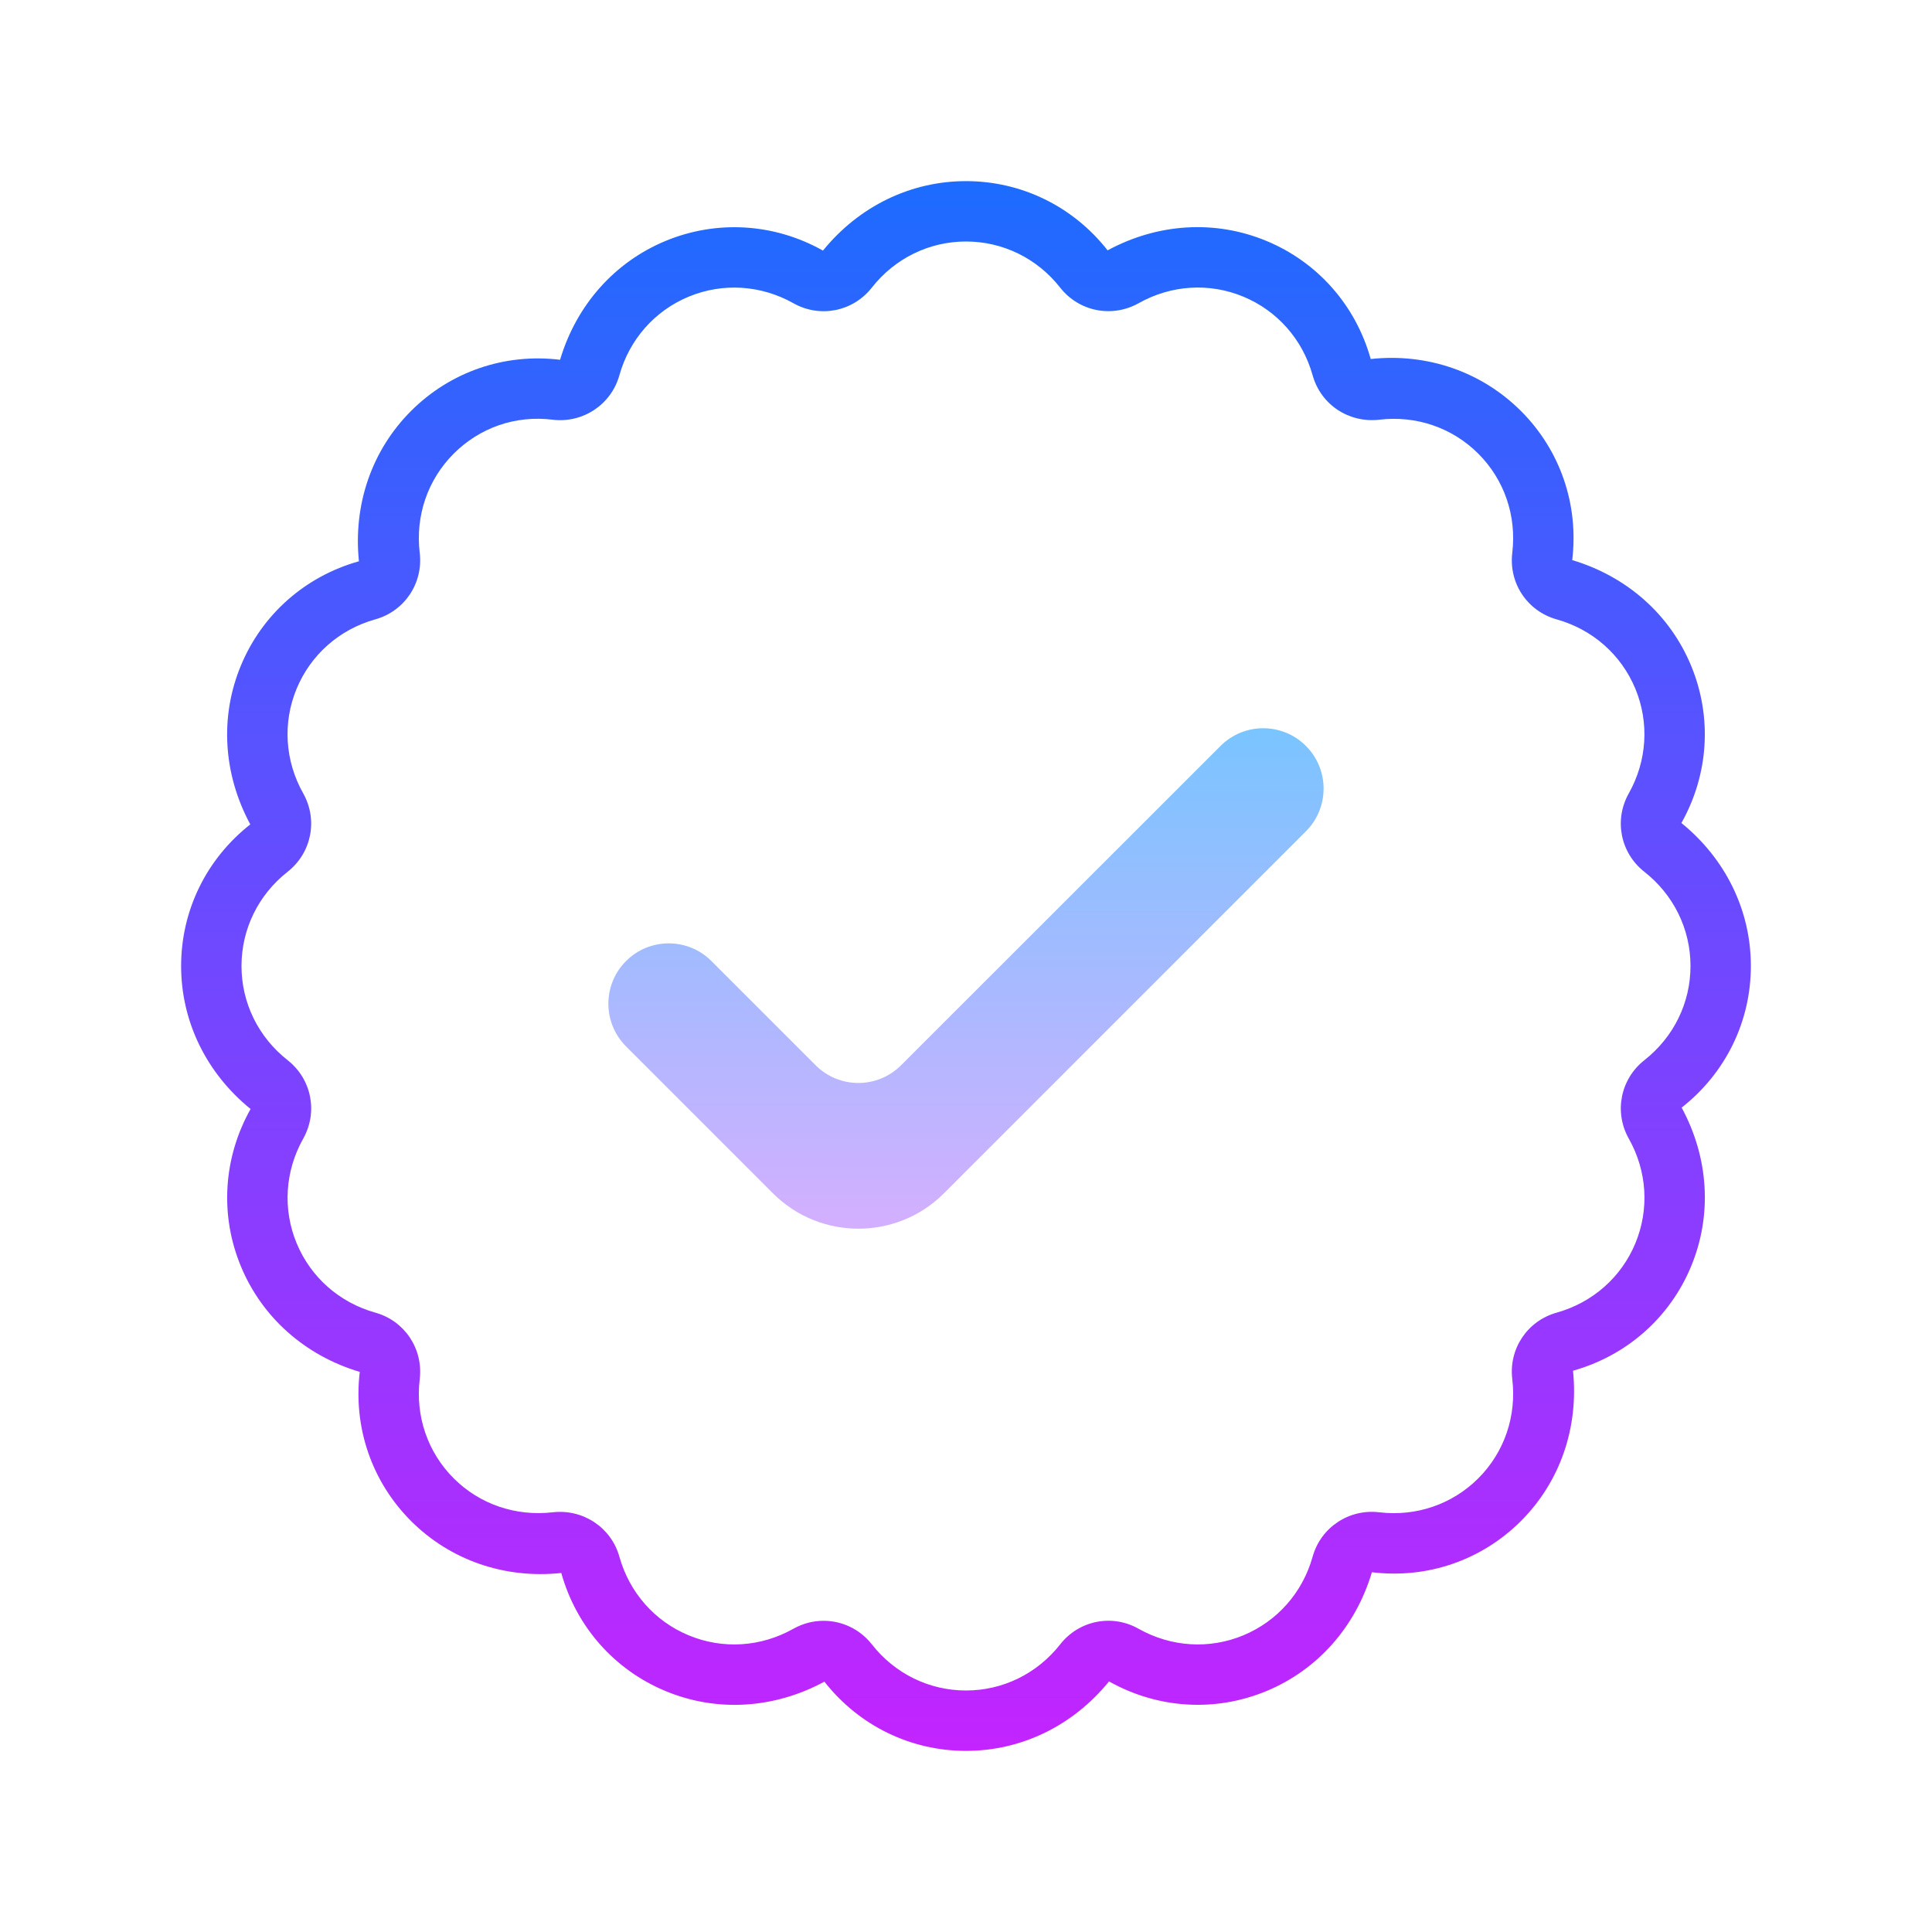 <?xml version="1.0" encoding="UTF-8"?>
<svg xmlns="http://www.w3.org/2000/svg" viewBox="0 0 64 64" width="500px" height="500px">
  <linearGradient id="L1Rh53JKJixk60CZgw~Wga" x1="32" x2="32" y1="5" y2="59.563" gradientUnits="userSpaceOnUse" spreadMethod="reflect">
    <stop offset="0" stop-color="#1a6dff"></stop>
    <stop offset="1" stop-color="#c822ff"></stop>
  </linearGradient>
  <path fill="url(#L1Rh53JKJixk60CZgw~Wga)" d="M32,58c-1.838,0-3.548-0.836-4.691-2.293c-1.662,0.899-3.562,1.017-5.259,0.313 c-1.696-0.703-2.957-2.129-3.457-3.913c-1.878,0.2-3.679-0.424-4.978-1.723s-1.918-3.099-1.697-4.938 c-1.81-0.54-3.235-1.801-3.938-3.497c-0.704-1.697-0.586-3.597,0.321-5.212C6.835,35.547,6,33.837,6,32s0.835-3.547,2.291-4.691 c-0.897-1.662-1.016-3.562-0.312-5.259c0.703-1.696,2.129-2.957,3.911-3.457c-0.193-1.879,0.426-3.679,1.725-4.978 s3.097-1.921,4.938-1.697c0.54-1.81,1.801-3.235,3.497-3.938c1.699-0.701,3.597-0.585,5.212,0.321C28.452,6.836,30.162,6,32,6 s3.548,0.836,4.691,2.293c1.661-0.899,3.562-1.017,5.259-0.313c1.696,0.703,2.957,2.129,3.457,3.913 c1.874-0.203,3.677,0.424,4.978,1.723c1.299,1.299,1.918,3.099,1.697,4.938c1.81,0.541,3.235,1.801,3.938,3.497 c0.703,1.698,0.586,3.598-0.321,5.212C57.164,28.452,58,30.162,58,32s-0.836,3.548-2.293,4.691c0.899,1.661,1.017,3.561,0.313,5.259 c-0.703,1.696-2.129,2.956-3.912,3.457c0.194,1.879-0.425,3.679-1.724,4.978c-1.3,1.299-3.096,1.921-4.938,1.697 c-0.539,1.81-1.8,3.235-3.496,3.938c-1.697,0.703-3.597,0.585-5.212-0.321C35.547,57.165,33.837,58,32,58z M27.283,53.691 c0.605,0,1.197,0.271,1.598,0.78C29.643,55.443,30.78,56,32,56s2.356-0.557,3.119-1.527c0.621-0.794,1.716-1.018,2.6-0.517 c1.076,0.604,2.339,0.685,3.466,0.217c1.126-0.467,1.964-1.416,2.297-2.604c0.272-0.976,1.204-1.59,2.204-1.473 c1.223,0.148,2.422-0.263,3.285-1.125c0.862-0.862,1.272-2.06,1.125-3.285c-0.121-1.005,0.498-1.932,1.474-2.204 c1.188-0.334,2.137-1.171,2.604-2.297c0.467-1.127,0.388-2.391-0.218-3.466c-0.495-0.881-0.278-1.974,0.517-2.6 C55.443,34.356,56,33.22,56,32s-0.557-2.356-1.527-3.119c-0.796-0.626-1.013-1.719-0.517-2.6c0.604-1.075,0.684-2.339,0.217-3.466 c-0.467-1.126-1.416-1.963-2.605-2.297c-0.974-0.272-1.593-1.199-1.472-2.205c0.147-1.225-0.263-2.422-1.125-3.284 c-0.863-0.863-2.063-1.273-3.286-1.125c-1.007,0.112-1.932-0.499-2.203-1.474c-0.333-1.188-1.171-2.137-2.297-2.604 c-1.127-0.467-2.39-0.387-3.466,0.218c-0.881,0.493-1.976,0.279-2.601-0.518C34.356,8.557,33.219,8,32,8s-2.356,0.557-3.119,1.527 c-0.625,0.797-1.719,1.014-2.6,0.517c-1.076-0.604-2.34-0.683-3.466-0.217c-1.126,0.467-1.964,1.416-2.297,2.604 c-0.273,0.976-1.21,1.591-2.205,1.473c-1.235-0.156-2.423,0.263-3.284,1.125c-0.862,0.862-1.272,2.06-1.125,3.285 c0.119,1.006-0.501,1.933-1.475,2.204c-1.187,0.333-2.136,1.171-2.603,2.297c-0.467,1.127-0.388,2.39,0.218,3.466 c0.495,0.882,0.277,1.975-0.519,2.6C8.556,29.644,8,30.78,8,32s0.557,2.356,1.527,3.119c0.795,0.625,1.013,1.718,0.517,2.6 c-0.604,1.076-0.684,2.339-0.217,3.466c0.467,1.126,1.416,1.964,2.604,2.297c0.973,0.271,1.592,1.198,1.473,2.203 c-0.147,1.227,0.263,2.424,1.125,3.286s2.056,1.267,3.285,1.125c0.995-0.112,1.931,0.497,2.204,1.472 c0.333,1.189,1.171,2.139,2.297,2.605c1.127,0.468,2.39,0.388,3.466-0.218C26.598,53.777,26.943,53.691,27.283,53.691z"></path>
  <linearGradient id="L1Rh53JKJixk60CZgw~Wgb" x1="32" x2="32" y1="21.833" y2="44.09" gradientUnits="userSpaceOnUse" spreadMethod="reflect">
    <stop offset="0" stop-color="#6dc7ff"></stop>
    <stop offset="1" stop-color="#e6abff"></stop>
  </linearGradient>
  <path fill="url(#L1Rh53JKJixk60CZgw~Wgb)" d="M28.437,40.702c-1.025,0-2.051-0.39-2.831-1.171l-4.867-4.867 c-0.781-0.781-0.781-2.047,0-2.828l0,0c0.781-0.781,2.047-0.781,2.828,0l3.453,3.453c0.781,0.781,2.047,0.781,2.828,0L40.432,24.71 c0.781-0.781,2.047-0.781,2.828,0l0,0c0.781,0.781,0.781,2.047,0,2.828L31.268,39.531C30.488,40.312,29.462,40.702,28.437,40.702z"></path>
</svg>
